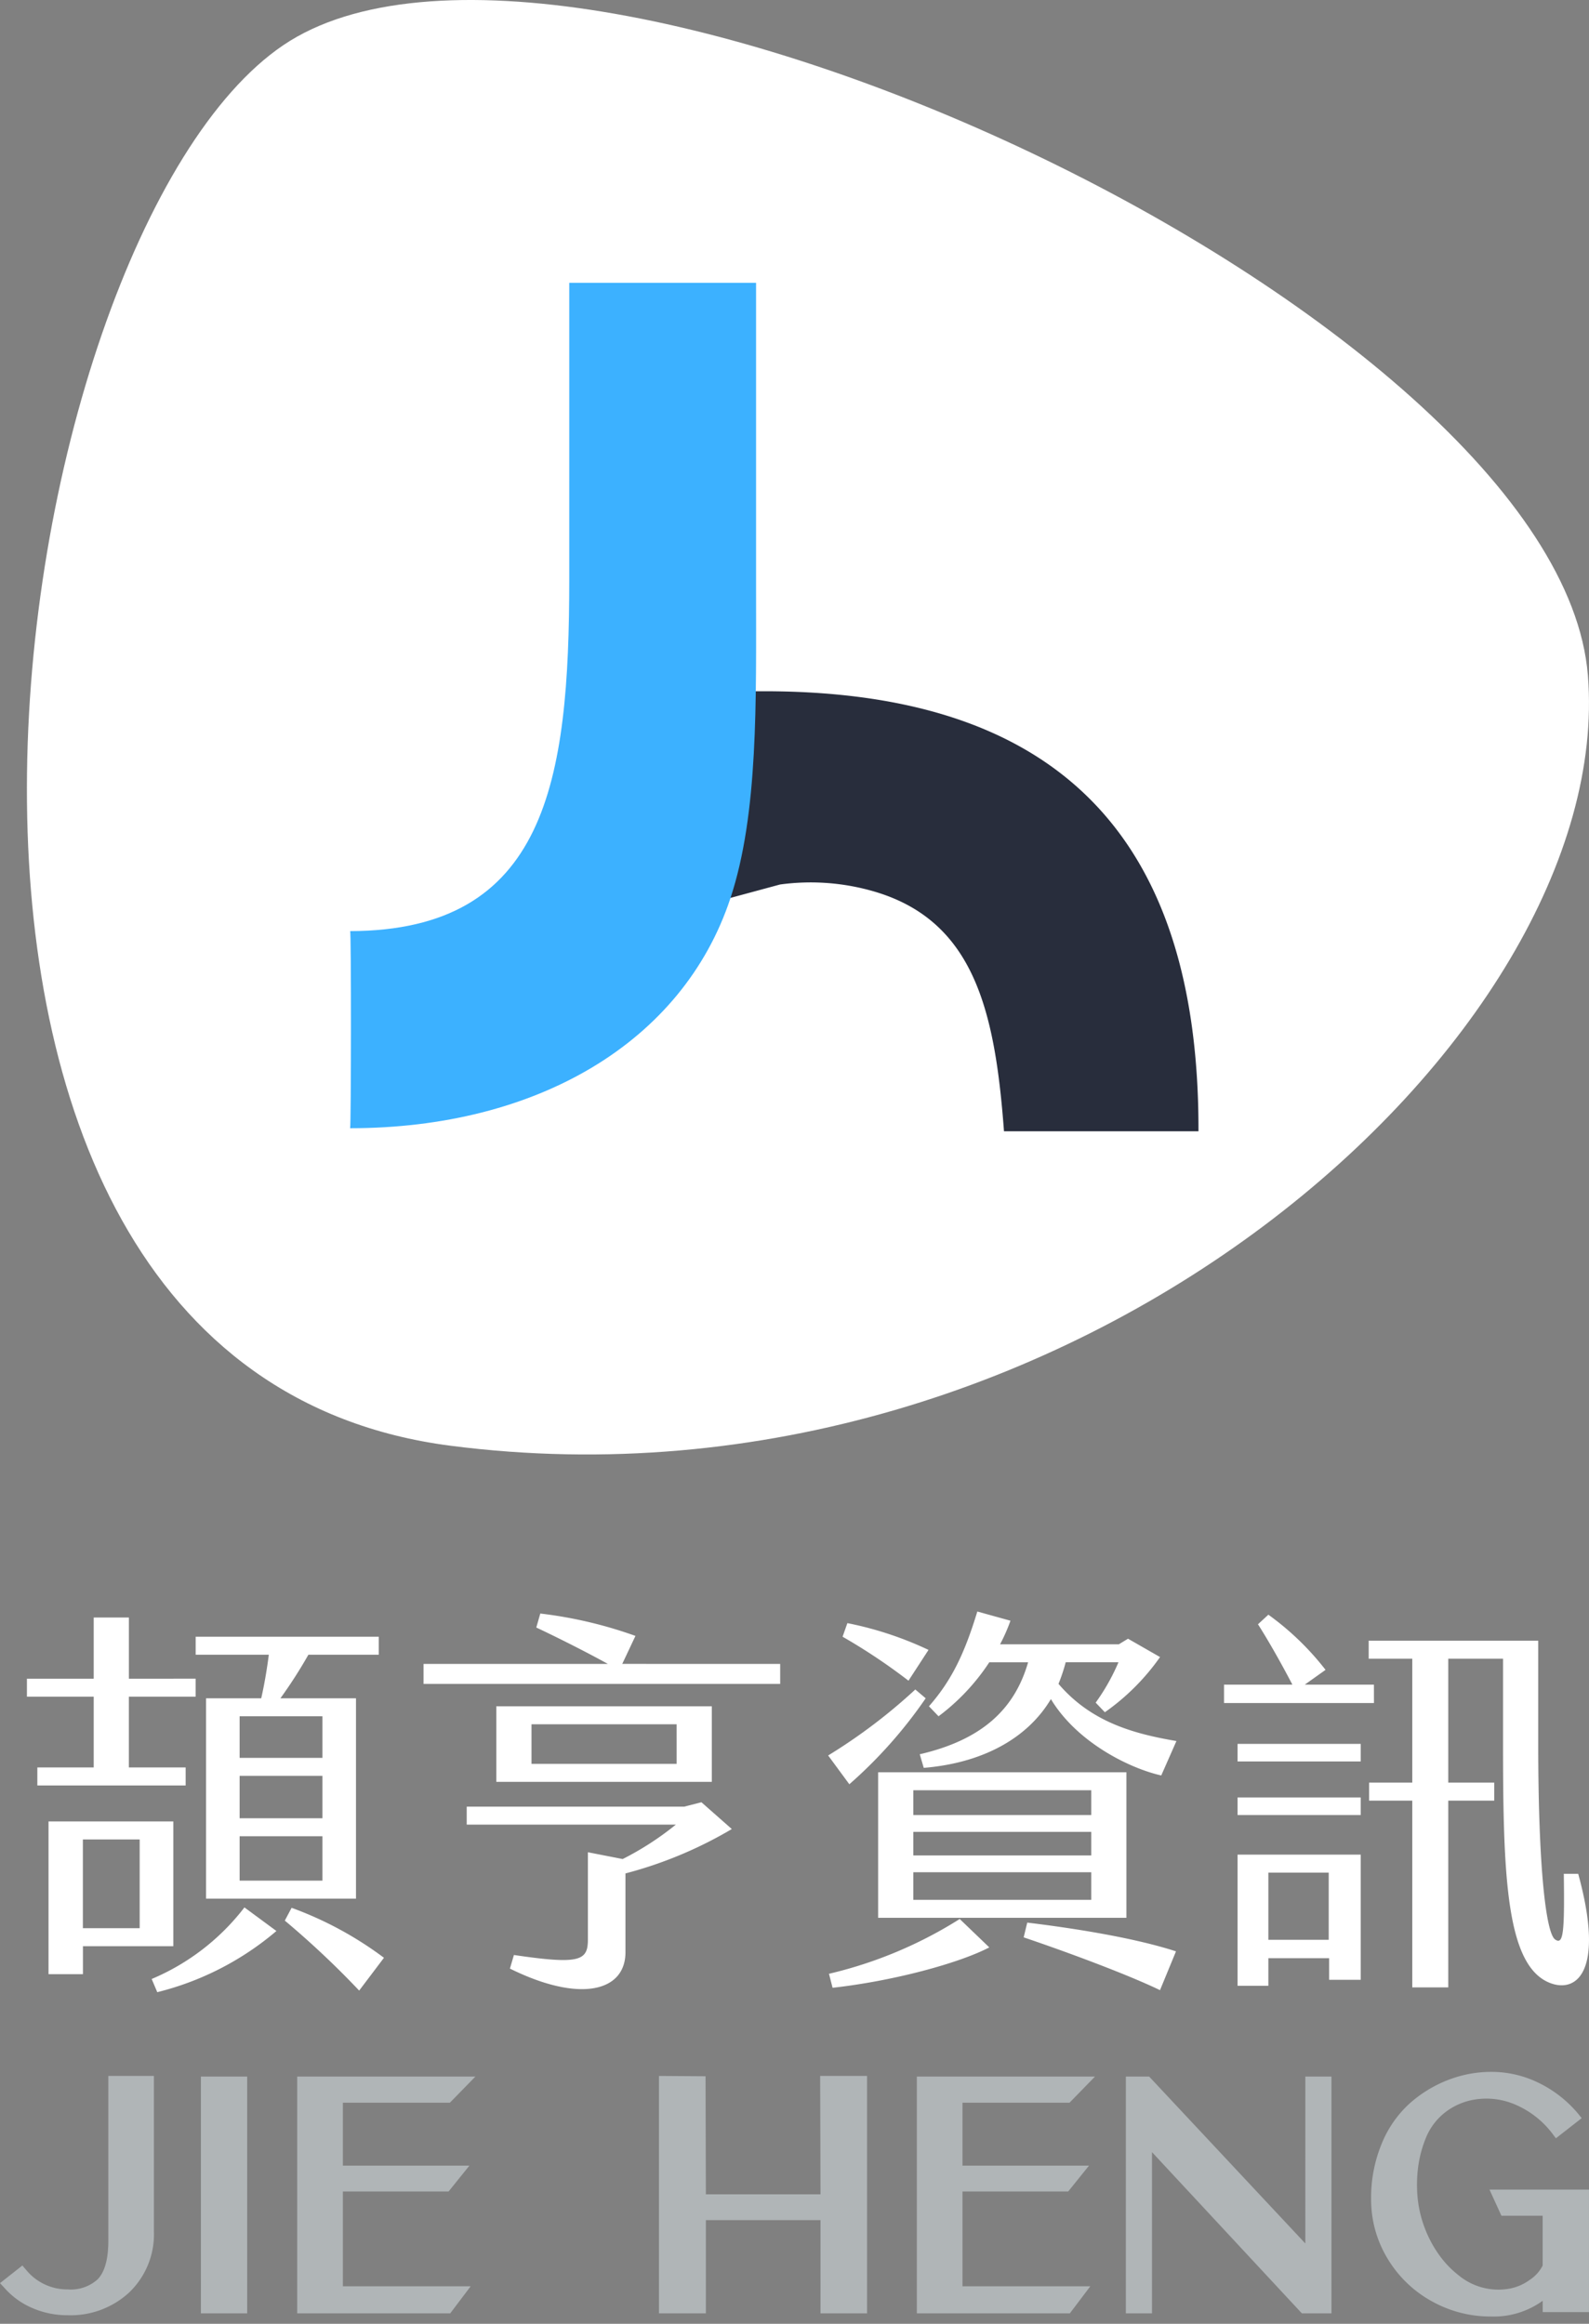 <svg id="logo_-_1" data-name="logo - 1" xmlns="http://www.w3.org/2000/svg" width="184.646" height="270" viewBox="0 0 184.646 270">
  <rect x="0" y="0" width="184.646" height="270" fill="#808080" stroke="none"/>
  <path id="路径_58793" data-name="路径 58793" d="M-822.916,1506.185c33.035-22.374,148.274,31.312,151.61,73.233s-59.8,98.806-132.14,89.493S-855.951,1528.559-822.916,1506.185Z" transform="translate(855.824 -1500.927)" fill="#fff"/>
  <g id="style006" transform="translate(40.685 32.861)">
    <g id="jieHeng" transform="translate(0 0)">
      <path id="Path_58784" data-name="Path 58784" d="M438.716,465.508c34.933-.342,51.6,16.669,51.511,51.121h-22.6c-1.038-13.917-3.44-24.375-14.965-27.823a26.29,26.29,0,0,0-11.054-.85l-6.292,1.7C437.784,482.934,438.479,474.334,438.716,465.508Z" transform="translate(-391.646 -418.047)" fill="#282d3c" fill-rule="evenodd"/>
      <path id="Path_58785" data-name="Path 58785" d="M205.68,180h21.707v35.488c0,13.2.281,26.16-2.983,36.025-5.533,16.726-22.488,26.711-44.189,26.714.119-.258.139-23.076,0-22.9,22.791-.065,25.466-17.368,25.464-40.868Z" transform="translate(-180.215 -180)" fill="#3cb1ff" fill-rule="evenodd"/>
    </g>
  </g>
  <g id="组_880" data-name="组 880" transform="translate(0 187.243)">
    <path id="路径_62372" data-name="路径 62372" d="M3.77-17.841v2.091H21.006v-2.091h-6.6v-8.223h7.759v-2.091H14.409v-7.108H10.321v7.108H2.562v2.091h7.759v8.223Zm26.017-8.037H23.376V-2.6H40.8V-25.878H32.017a54.469,54.469,0,0,0,3.252-5.064h8.177v-2.091H22.168v2.091h8.5C30.484-29.455,30.159-27.5,29.787-25.878ZM36.9-18.956H27.278v-4.832H36.9Zm0,7.015H27.278v-4.925H36.9Zm-17.329.372H5.071V6.179h4V2.927h10.5ZM36.9-4.693H27.278V-9.85H36.9ZM15.663.836h-6.6V-9.478h6.6Zm1.394,5.9.65,1.533A33.995,33.995,0,0,0,31.553,1.161L27.836-1.58A26.588,26.588,0,0,1,17.057,6.736Zm16.261-8.27-.79,1.487a103.244,103.244,0,0,1,8.641,8.13l2.88-3.81A41.634,41.634,0,0,0,33.318-1.533ZM71.74-29.874l1.533-3.252a50.03,50.03,0,0,0-11.057-2.6L61.751-34.1c2.277,1.069,5.714,2.788,8.316,4.228H48.65v2.323H90.091v-2.323Zm10.407,4.925H57.105v8.781H82.147Zm-4.088,6.69H61.194v-4.6H78.058Zm2.88,4.46-2,.511H53.667V-11.2h24.3a34.437,34.437,0,0,1-6.179,4l-4.042-.79V2.183c0,2.462-1.022,2.88-8.595,1.765l-.465,1.58c8.177,4.042,13.427,2.648,13.427-1.9V-5.529A48.265,48.265,0,0,0,84.47-10.686Zm33.451-16.261H118.9c-1.58,5.482-5.389,9.013-12.59,10.686l.465,1.58c6.783-.558,12.033-3.392,14.774-7.991,3.02,5.018,9.106,8.037,12.823,8.874l1.765-4c-4.925-.836-9.9-2.184-13.705-6.644a19.848,19.848,0,0,0,.836-2.509H129.4a24.253,24.253,0,0,1-2.648,4.692l1.069,1.115a26.246,26.246,0,0,0,6.411-6.411L130.511-32.8l-1.069.65h-13.8a20.476,20.476,0,0,0,1.208-2.741L113-35.96c-1.487,4.878-2.973,7.991-5.622,11.011l1.115,1.161A24.819,24.819,0,0,0,114.389-30.059Zm-7.062-1.44A40.492,40.492,0,0,0,97.9-34.612l-.558,1.58A68.015,68.015,0,0,1,105-27.922ZM107-25.878,105.794-26.9a64.29,64.29,0,0,1-10.128,7.666l2.462,3.345A53.584,53.584,0,0,0,107-25.878ZM101.474-.372h28.851V-17.283H101.474Zm4.088-14.82h20.674v2.88H105.562Zm0,4.832h20.674V-7.62H105.562Zm0,4.692h20.674v3.206H105.562Zm-9.8,11.8.418,1.626c7.062-.79,14.635-2.834,18.212-4.692l-3.438-3.3A49.706,49.706,0,0,1,95.759,6.132ZM118.385,1.9c4.553,1.533,11.894,4.228,15.843,6.133l1.858-4.507C130.975,1.858,123.449.743,118.8.186Zm40.7-29.362h-8.037l2.416-1.719a32.267,32.267,0,0,0-6.644-6.411l-1.208,1.115c1.161,1.812,2.695,4.507,4,7.015h-7.945v2.137h17.422ZM182.824-5.483h-1.673c.093,6.829-.046,8.316-1.022,7.619-1.022-.743-1.951-8.037-1.951-22.765v-11.94h-19.7v2.091h5.064v14.4h-5.018v2.091h5.018v21.7h4.181v-21.7h5.343v-2.091h-5.343v-14.4h6.365v9.8c0,15.424.372,25.738,5.343,27.829C182.545,8.455,185.983,6.039,182.824-5.483ZM143.241-18.538H157.55v-2.044H143.241Zm0,6.226H157.55v-2.044H143.241Zm0,19.838h3.577V4.32h7.062V6.829h3.67V-7.713H143.241Zm3.577-13.148h7.015V2.183h-7.015Z" transform="translate(0.568 35.96)" fill="#fff"/>
    <path id="路径_62373" data-name="路径 62373" d="M12.741-8.824h5.3V9.249a9.347,9.347,0,0,1-2.89,7.1A10.034,10.034,0,0,1,8.022,18.98a10.246,10.246,0,0,1-4.079-.823A9.061,9.061,0,0,1,.668,15.8l-.512-.549,2.6-2.049.439.512A6.168,6.168,0,0,0,8.022,15.98,4.64,4.64,0,0,0,11.5,14.81q1.28-1.317,1.244-4.683V-8.824ZM23.5-8.751h5.378V18.761H23.5ZM40,4.6V15.615H54.851l-2.378,3.146H34.692V-8.751H55.4L52.436-5.715H40V1.6H54.7l-2.415,3ZM95.46-8.824h5.451V18.761H95.5V7.932H82.18V18.761H76.729V-8.824l5.415.037L82.18,4.932H95.5ZM112,4.6V15.615h14.854l-2.378,3.146h-17.78V-8.751H127.4l-2.963,3.037H112V1.6H126.7l-2.415,3ZM151.838-8.751h3.037V18.761h-3.439L134.021.029V18.761h-3.037V-8.751h2.707l18.146,19.39Zm21.4,13.134H184.8V18.614h-5.378V17.3a9.688,9.688,0,0,1-5.963,1.829,13.976,13.976,0,0,1-7.024-1.829,13.64,13.64,0,0,1-5.085-4.976,13.173,13.173,0,0,1-1.866-6.841A16.319,16.319,0,0,1,160.692-.9a12.847,12.847,0,0,1,3.2-4.665,14.616,14.616,0,0,1,4.463-2.762,13.847,13.847,0,0,1,5.1-.97,12.436,12.436,0,0,1,5.469,1.262,13.876,13.876,0,0,1,4.555,3.53l.476.585-3,2.341-.439-.585a10.673,10.673,0,0,0-4.152-3.274,8.481,8.481,0,0,0-4.848-.64,7.55,7.55,0,0,0-3.494,1.537,7.152,7.152,0,0,0-2.14,2.835,13.56,13.56,0,0,0-.933,3.457,15.921,15.921,0,0,0-.055,3.659,13.6,13.6,0,0,0,.823,3.439,13.629,13.629,0,0,0,1.646,3.091,11.276,11.276,0,0,0,2.287,2.4,7.262,7.262,0,0,0,5.78,1.573,5.751,5.751,0,0,0,2.488-1.043,4.327,4.327,0,0,0,1.5-1.665V7.419h-4.793Z" transform="translate(-0.156 62.785)" fill="#b0b5b7"/>
  </g>
</svg>
